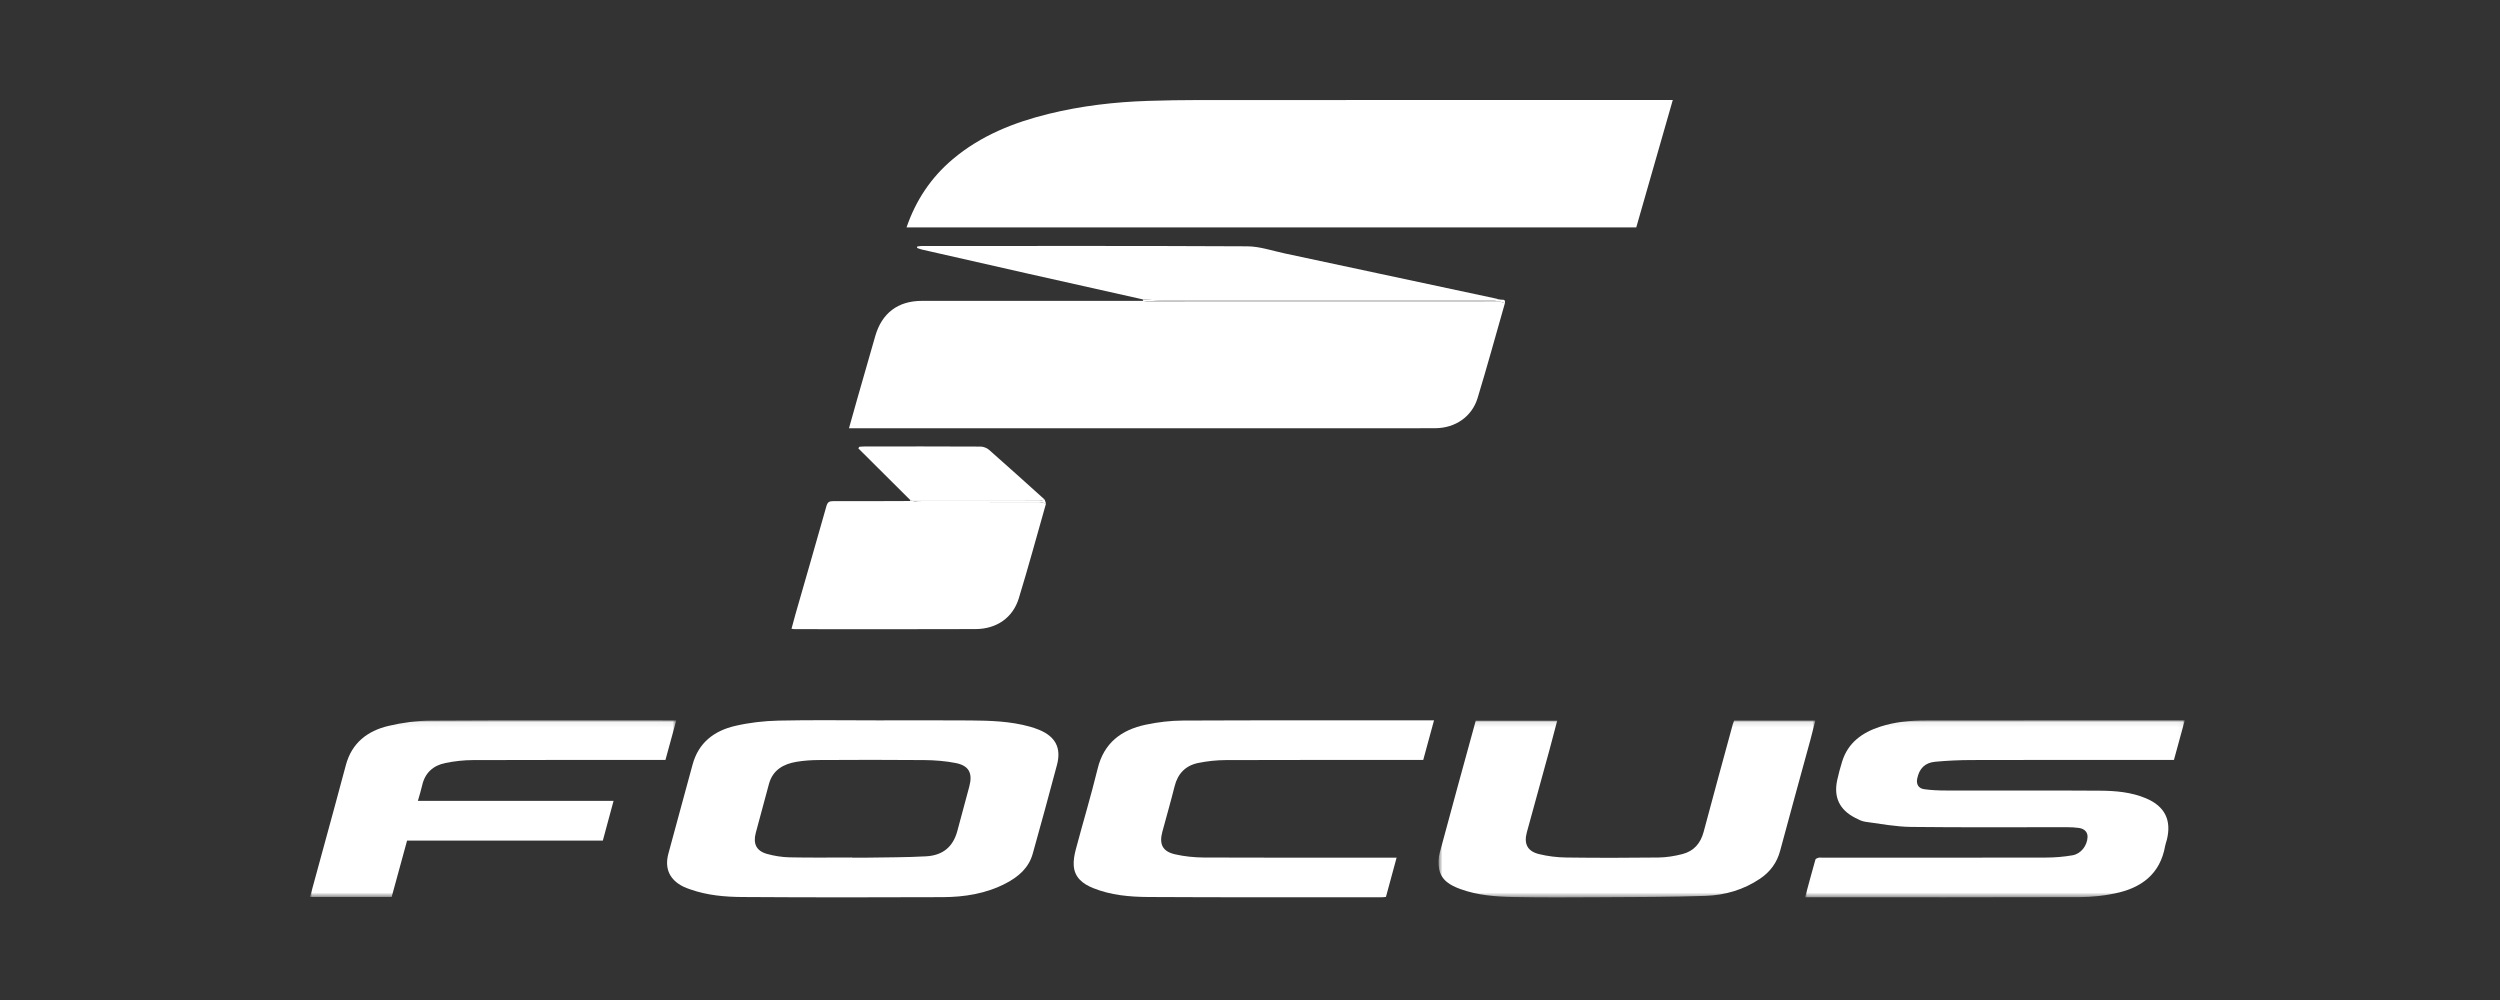 <svg width="500" height="200" viewBox="0 0 500 200" fill="none" xmlns="http://www.w3.org/2000/svg">
<rect x="0" y="0" width="500" height="200" fill="#333333" stroke="none"/>
<path fill-rule="evenodd" clip-rule="evenodd" d="M181.307 45.48C183.173 40.042 186.217 35.49 190.565 31.826C196.15 27.12 202.734 24.498 209.728 22.775C216.265 21.164 222.922 20.394 229.64 20.176C233.034 20.068 236.429 20.011 239.824 20.009C270.907 19.996 301.988 20.001 333.069 20.001H334.557C332.107 28.547 329.69 36.978 327.253 45.48H181.307Z" fill="white"/>
<path fill-rule="evenodd" clip-rule="evenodd" d="M300.981 60.631C299.169 66.96 297.437 73.312 295.519 79.61C294.384 83.344 291.044 85.614 287.083 85.64C282.914 85.669 278.745 85.647 274.575 85.647H171.485H169.798C170.361 83.64 170.881 81.766 171.415 79.898C172.62 75.679 173.841 71.465 175.042 67.245C176.356 62.631 179.586 60.174 184.369 60.174C199.117 60.172 213.865 60.174 228.615 60.174C228.985 60.222 229.357 60.313 229.729 60.313C253.091 60.317 276.451 60.313 299.814 60.326C300.203 60.326 300.592 60.525 300.981 60.631Z" fill="white"/>
<path fill-rule="evenodd" clip-rule="evenodd" d="M170.425 171.499V171.534C171.352 171.534 172.278 171.547 173.205 171.532C177.212 171.46 181.227 171.491 185.227 171.264C188.641 171.071 190.633 169.3 191.465 166.204C192.261 163.236 193.061 160.267 193.861 157.298C194.572 154.656 193.807 153.134 191.156 152.608C189.097 152.2 186.961 152.038 184.855 152.016C177.83 151.947 170.807 151.971 163.78 152.007C162.286 152.014 160.773 152.115 159.301 152.362C156.68 152.801 154.559 153.992 153.794 156.779C152.898 160.036 152.027 163.303 151.156 166.569C150.58 168.727 151.268 170.185 153.381 170.777C154.846 171.188 156.401 171.434 157.921 171.467C162.087 171.558 166.258 171.499 170.425 171.499ZM175.638 144.075C181.78 144.075 187.919 144.035 194.059 144.09C198.066 144.124 202.079 144.241 205.98 145.333C206.609 145.508 207.231 145.72 207.832 145.968C211.1 147.316 212.295 149.603 211.394 152.983C209.811 158.922 208.2 164.857 206.537 170.773C205.742 173.601 203.668 175.363 201.167 176.667C197.214 178.734 192.916 179.409 188.54 179.43C175.179 179.491 161.817 179.488 148.455 179.402C144.955 179.38 141.445 179.067 138.09 177.886C137.618 177.718 137.14 177.558 136.693 177.339C133.94 175.986 132.875 173.722 133.673 170.747C135.266 164.799 136.914 158.87 138.514 152.926C139.701 148.515 142.853 146.15 147.028 145.181C149.856 144.524 152.807 144.187 155.711 144.122C162.351 143.971 168.994 144.075 175.638 144.075Z" fill="white"/>
<mask id="mask0" style="mask-type:alpha" maskUnits="userSpaceOnUse" x="361" y="144" width="76" height="36">
<path fill-rule="evenodd" clip-rule="evenodd" d="M361.016 144.07H436.953V179.461H361.016V144.07Z" fill="white"/>
</mask>
<g mask="url(#mask0)">
<path fill-rule="evenodd" clip-rule="evenodd" d="M436.953 144.073C436.205 146.81 435.498 149.39 434.786 151.993H425.796C415.29 151.993 404.786 151.971 394.282 152.008C391.859 152.016 389.428 152.125 387.015 152.352C384.97 152.546 383.848 153.725 383.441 155.727C383.217 156.829 383.681 157.683 384.834 157.841C386.28 158.042 387.751 158.099 389.212 158.101C399.483 158.122 409.757 158.069 420.027 158.138C423.143 158.159 426.263 158.425 429.201 159.664C432.942 161.242 434.341 163.993 433.377 167.93C433.277 168.341 433.109 168.737 433.037 169.15C432.045 174.853 428.224 177.623 422.931 178.696C420.678 179.154 418.347 179.415 416.051 179.422C398.131 179.48 380.211 179.456 362.291 179.456H361.016C361.718 176.866 362.38 174.388 363.082 171.921C363.13 171.748 363.459 171.604 363.682 171.549C363.937 171.483 364.218 171.534 364.49 171.534C379.396 171.534 394.304 171.549 409.212 171.513C410.974 171.509 412.756 171.359 414.494 171.061C416.209 170.767 417.435 169.126 417.511 167.418C417.554 166.464 416.931 165.753 415.798 165.591C415 165.478 414.187 165.439 413.377 165.439C402.99 165.429 392.6 165.509 382.213 165.385C379.158 165.348 376.103 164.763 373.057 164.352C372.356 164.259 371.671 163.895 371.026 163.563C367.889 161.95 366.693 159.429 367.448 155.991C367.718 154.754 368.049 153.524 368.425 152.315C369.601 148.533 372.423 146.516 376.006 145.344C378.972 144.375 382.042 144.09 385.132 144.086C402.123 144.06 419.117 144.073 436.11 144.073H436.953Z" fill="white"/>
</g>
<mask id="mask1" style="mask-type:alpha" maskUnits="userSpaceOnUse" x="287" y="144" width="77" height="36">
<path fill-rule="evenodd" clip-rule="evenodd" d="M287.705 144.104H363.073V179.48H287.705V144.104Z" fill="white"/>
</mask>
<g mask="url(#mask1)">
<path fill-rule="evenodd" clip-rule="evenodd" d="M346.833 144.104H363.073C362.727 145.449 362.415 146.737 362.067 148.015C360.052 155.393 358.009 162.763 356.028 170.152C355.388 172.551 354.033 174.374 352.011 175.739C348.725 177.959 345.006 179.036 341.127 179.176C334.148 179.421 327.161 179.405 320.174 179.446C314.344 179.481 308.511 179.518 302.684 179.405C299.107 179.336 295.518 179.062 292.106 177.823C290.093 177.092 288.228 176.078 287.814 173.736C287.633 172.707 287.676 171.553 287.948 170.545C290.299 161.751 292.727 152.977 295.148 144.138H311.44C310.922 146.093 310.439 147.979 309.927 149.857C308.416 155.384 306.893 160.908 305.376 166.435C304.742 168.742 305.462 170.244 307.808 170.82C309.585 171.259 311.453 171.479 313.287 171.503C319.425 171.583 325.566 171.579 331.704 171.503C333.304 171.481 334.934 171.213 336.485 170.815C338.751 170.232 340.115 168.681 340.725 166.381C342.64 159.178 344.619 151.989 346.575 144.798C346.636 144.577 346.734 144.366 346.833 144.104Z" fill="white"/>
</g>
<path fill-rule="evenodd" clip-rule="evenodd" d="M279.32 171.533C278.591 174.22 277.897 176.778 277.188 179.384C276.933 179.407 276.669 179.451 276.409 179.451C260.844 179.448 245.281 179.487 229.717 179.401C225.955 179.379 222.172 179.051 218.61 177.61C216.578 176.785 214.926 175.53 214.751 173.163C214.671 172.077 214.883 170.931 215.166 169.866C216.595 164.478 218.212 159.137 219.531 153.725C220.79 148.551 224.29 145.971 229.147 144.938C231.581 144.423 234.107 144.121 236.593 144.112C253.043 144.041 269.497 144.073 285.949 144.073H286.803C286.07 146.767 285.359 149.373 284.645 151.993H283.054C270.425 151.993 257.797 151.969 245.17 152.017C243.333 152.024 241.471 152.225 239.67 152.586C237.157 153.092 235.568 154.677 234.928 157.232C234.161 160.287 233.289 163.317 232.468 166.359C231.802 168.837 232.504 170.285 235.002 170.86C236.896 171.293 238.883 171.494 240.829 171.504C253.186 171.561 265.545 171.533 277.903 171.533H279.32Z" fill="white"/>
<mask id="mask2" style="mask-type:alpha" maskUnits="userSpaceOnUse" x="62" y="144" width="74" height="36">
<path fill-rule="evenodd" clip-rule="evenodd" d="M62 144.061H135.256V179.402H62V144.061Z" fill="white"/>
</mask>
<g mask="url(#mask2)">
<path fill-rule="evenodd" clip-rule="evenodd" d="M83.574 160.176H122.712C121.985 162.863 121.284 165.465 120.565 168.122H81.414C80.383 171.893 79.362 175.627 78.329 179.402H62C62.837 176.34 63.663 173.318 64.487 170.295C66.052 164.548 67.641 158.805 69.166 153.045C70.348 148.585 73.486 146.176 77.708 145.177C80.457 144.53 83.336 144.139 86.158 144.12C102.147 144.024 118.137 144.074 134.124 144.074H135.256C134.515 146.786 133.808 149.365 133.09 151.992H131.538C119.218 151.992 106.898 151.97 94.578 152.018C92.746 152.025 90.885 152.232 89.088 152.598C86.634 153.095 84.973 154.574 84.417 157.136C84.204 158.105 83.888 159.052 83.574 160.176Z" fill="white"/>
</g>
<path fill-rule="evenodd" clip-rule="evenodd" d="M209.201 100.714C207.396 107.043 205.682 113.401 203.751 119.691C202.564 123.549 199.32 125.795 195.128 125.815C183.046 125.869 170.964 125.834 158.882 125.83C158.735 125.83 158.587 125.791 158.304 125.748C158.574 124.753 158.819 123.797 159.091 122.85C161.162 115.637 163.251 108.428 165.29 101.205C165.515 100.411 165.87 100.225 166.65 100.228C171.783 100.251 176.914 100.217 182.047 100.202C182.14 100.197 182.231 100.191 182.324 100.186H182.395L182.468 100.189C182.908 100.26 183.348 100.394 183.787 100.394C191.794 100.407 199.8 100.398 207.805 100.416C208.27 100.418 208.735 100.61 209.201 100.714Z" fill="white"/>
<path fill-rule="evenodd" clip-rule="evenodd" d="M228.565 59.879C220.866 58.153 213.166 56.433 205.469 54.7C198.446 53.116 191.428 51.516 184.408 49.918C184.066 49.84 183.739 49.699 183.404 49.587C183.417 49.492 183.43 49.397 183.443 49.302C183.714 49.269 183.984 49.204 184.254 49.204C205.986 49.198 227.718 49.152 249.45 49.263C251.941 49.276 254.436 50.149 256.918 50.677C270.887 53.652 284.851 56.644 298.818 59.632C299.193 59.712 299.569 59.801 299.943 59.885C299.467 59.957 298.991 60.093 298.516 60.093C276.611 60.104 254.708 60.106 232.805 60.093C231.391 60.091 229.977 59.953 228.565 59.879Z" fill="white"/>
<path fill-rule="evenodd" clip-rule="evenodd" d="M182.468 100.189L182.396 100.185H182.323C182.215 100.109 182.107 100.034 181.999 99.958C178.554 96.529 175.11 93.099 171.664 89.67C171.731 89.566 171.796 89.461 171.862 89.357C172.228 89.335 172.595 89.292 172.961 89.292C180.675 89.288 188.39 89.273 196.105 89.316C196.684 89.32 197.383 89.588 197.817 89.971C201.549 93.253 205.231 96.591 208.929 99.913C208.541 100.005 208.152 100.179 207.763 100.179C199.331 100.194 190.9 100.189 182.468 100.189Z" fill="white"/>
<path fill-rule="evenodd" clip-rule="evenodd" d="M228.565 59.879C229.977 59.953 231.391 60.091 232.805 60.093C254.708 60.106 276.611 60.104 298.516 60.093C298.991 60.093 299.467 59.957 299.943 59.885C300.341 60.061 301.166 59.645 300.981 60.631C300.593 60.525 300.204 60.327 299.815 60.327C276.451 60.312 253.091 60.316 229.727 60.312C229.357 60.312 228.985 60.221 228.613 60.173L228.565 59.879Z" fill="white"/>
<path fill-rule="evenodd" clip-rule="evenodd" d="M182.468 100.189C190.9 100.189 199.331 100.194 207.763 100.179C208.152 100.179 208.541 100.005 208.929 99.913C209.019 100.179 209.11 100.447 209.201 100.713C208.736 100.611 208.271 100.418 207.806 100.416C199.8 100.397 191.795 100.406 183.787 100.393C183.348 100.393 182.907 100.259 182.468 100.189Z" fill="white"/>
<path fill-rule="evenodd" clip-rule="evenodd" d="M181.999 99.958C182.106 100.034 182.214 100.109 182.322 100.185L182.047 100.202C182.032 100.122 182.015 100.04 181.999 99.958Z" fill="white"/>
</svg>
